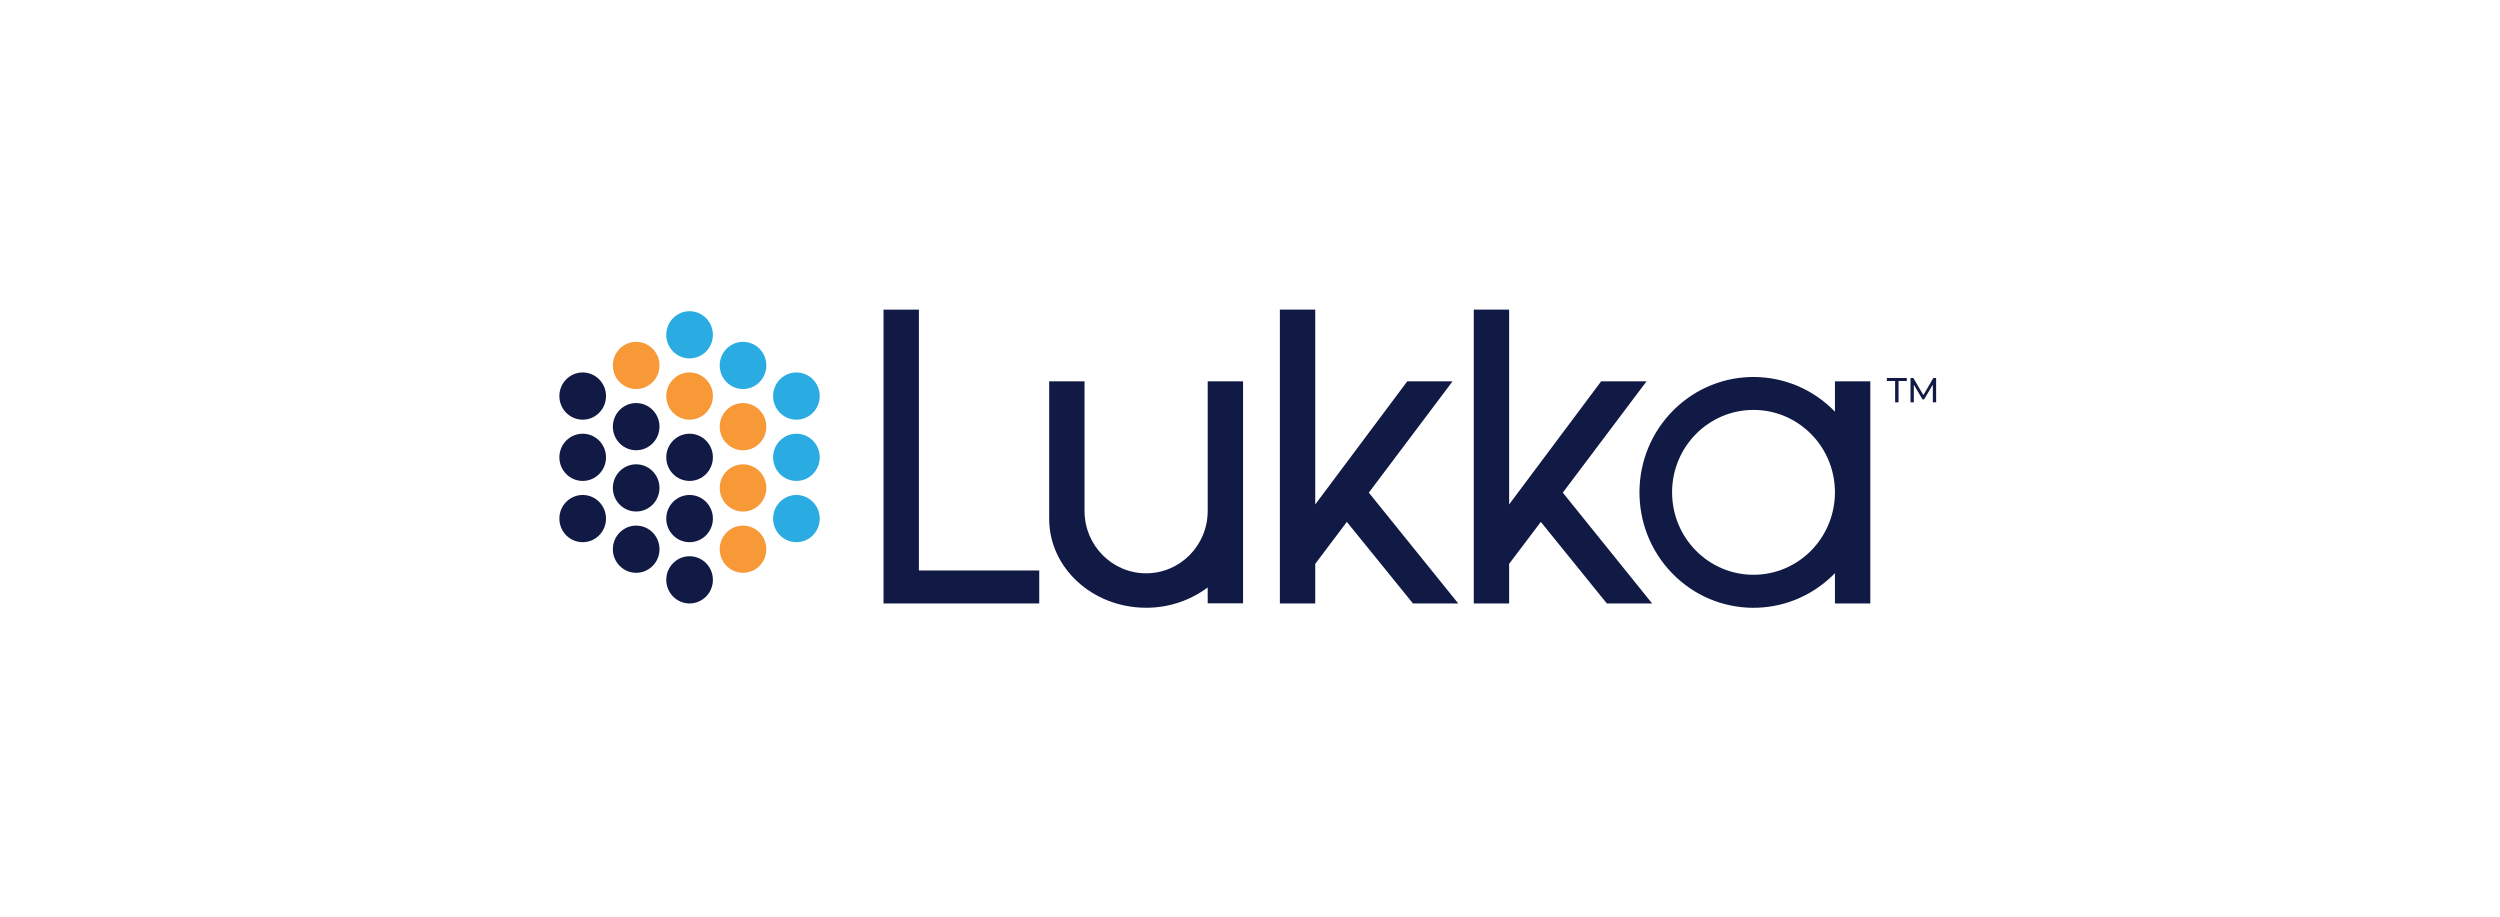 <svg xmlns="http://www.w3.org/2000/svg" width="218" height="80" viewBox="0 0 218 80" fill="none"><path d="M60.131 47.279C61.254 47.279 62.165 46.358 62.165 45.221C62.165 44.084 61.254 43.162 60.131 43.162C59.008 43.162 58.098 44.084 58.098 45.221C58.098 46.358 59.008 47.279 60.131 47.279Z" fill="#111A44"></path><path d="M60.131 52.621C61.254 52.621 62.165 51.699 62.165 50.562C62.165 49.425 61.254 48.504 60.131 48.504C59.008 48.504 58.098 49.425 58.098 50.562C58.098 51.699 59.008 52.621 60.131 52.621Z" fill="#111A44"></path><path d="M60.131 41.937C61.254 41.937 62.165 41.016 62.165 39.879C62.165 38.742 61.254 37.82 60.131 37.82C59.008 37.82 58.098 38.742 58.098 39.879C58.098 41.016 59.008 41.937 60.131 41.937Z" fill="#111A44"></path><path d="M57.502 37.35C57.581 36.216 56.738 35.231 55.617 35.151C54.497 35.07 53.525 35.924 53.445 37.058C53.365 38.192 54.209 39.177 55.329 39.257C56.45 39.338 57.422 38.484 57.502 37.35Z" fill="#111A44"></path><path d="M55.475 49.949C56.598 49.949 57.508 49.027 57.508 47.891C57.508 46.754 56.598 45.832 55.475 45.832C54.352 45.832 53.441 46.754 53.441 47.891C53.441 49.027 54.352 49.949 55.475 49.949Z" fill="#111A44"></path><path d="M57.502 42.692C57.581 41.558 56.738 40.573 55.617 40.492C54.497 40.412 53.525 41.266 53.445 42.4C53.365 43.534 54.209 44.519 55.329 44.599C56.45 44.68 57.422 43.826 57.502 42.692Z" fill="#111A44"></path><path d="M50.811 41.937C51.934 41.937 52.844 41.016 52.844 39.879C52.844 38.742 51.934 37.82 50.811 37.82C49.688 37.82 48.777 38.742 48.777 39.879C48.777 41.016 49.688 41.937 50.811 41.937Z" fill="#111A44"></path><path d="M50.811 36.596C51.934 36.596 52.844 35.674 52.844 34.537C52.844 33.4 51.934 32.478 50.811 32.478C49.688 32.478 48.777 33.4 48.777 34.537C48.777 35.674 49.688 36.596 50.811 36.596Z" fill="#111A44"></path><path d="M50.811 47.279C51.934 47.279 52.844 46.358 52.844 45.221C52.844 44.084 51.934 43.162 50.811 43.162C49.688 43.162 48.777 44.084 48.777 45.221C48.777 46.358 49.688 47.279 50.811 47.279Z" fill="#111A44"></path><path d="M60.131 31.254C61.254 31.254 62.165 30.332 62.165 29.195C62.165 28.058 61.254 27.137 60.131 27.137C59.008 27.137 58.098 28.058 58.098 29.195C58.098 30.332 59.008 31.254 60.131 31.254Z" fill="#2AACE2"></path><path d="M69.448 41.937C70.571 41.937 71.481 41.016 71.481 39.879C71.481 38.742 70.571 37.82 69.448 37.82C68.325 37.82 67.414 38.742 67.414 39.879C67.414 41.016 68.325 41.937 69.448 41.937Z" fill="#2AACE2"></path><path d="M69.448 36.596C70.571 36.596 71.481 35.674 71.481 34.537C71.481 33.4 70.571 32.478 69.448 32.478C68.325 32.478 67.414 33.4 67.414 34.537C67.414 35.674 68.325 36.596 69.448 36.596Z" fill="#2AACE2"></path><path d="M69.448 47.279C70.571 47.279 71.481 46.358 71.481 45.221C71.481 44.084 70.571 43.162 69.448 43.162C68.325 43.162 67.414 44.084 67.414 45.221C67.414 46.358 68.325 47.279 69.448 47.279Z" fill="#2AACE2"></path><path d="M64.791 33.924C65.914 33.924 66.825 33.002 66.825 31.865C66.825 30.728 65.914 29.807 64.791 29.807C63.668 29.807 62.758 30.728 62.758 31.865C62.758 33.002 63.668 33.924 64.791 33.924Z" fill="#2AACE2"></path><path d="M60.131 36.596C61.254 36.596 62.165 35.674 62.165 34.537C62.165 33.4 61.254 32.478 60.131 32.478C59.008 32.478 58.098 33.4 58.098 34.537C58.098 35.674 59.008 36.596 60.131 36.596Z" fill="#F89938"></path><path d="M55.475 33.924C56.598 33.924 57.508 33.002 57.508 31.865C57.508 30.728 56.598 29.807 55.475 29.807C54.352 29.807 53.441 30.728 53.441 31.865C53.441 33.002 54.352 33.924 55.475 33.924Z" fill="#F89938"></path><path d="M64.791 39.266C65.914 39.266 66.825 38.344 66.825 37.207C66.825 36.07 65.914 35.148 64.791 35.148C63.668 35.148 62.758 36.07 62.758 37.207C62.758 38.344 63.668 39.266 64.791 39.266Z" fill="#F89938"></path><path d="M64.791 49.949C65.914 49.949 66.825 49.027 66.825 47.891C66.825 46.754 65.914 45.832 64.791 45.832C63.668 45.832 62.758 46.754 62.758 47.891C62.758 49.027 63.668 49.949 64.791 49.949Z" fill="#F89938"></path><path d="M64.791 44.607C65.914 44.607 66.825 43.686 66.825 42.549C66.825 41.412 65.914 40.49 64.791 40.49C63.668 40.49 62.758 41.412 62.758 42.549C62.758 43.686 63.668 44.607 64.791 44.607Z" fill="#F89938"></path><path d="M140.116 52.621H144.065L136.276 42.958L143.578 33.252H139.62L131.596 43.987V27H128.512V52.621H131.596V49.167L134.36 45.51L140.116 52.621Z" fill="#111A44"></path><path d="M123.21 52.621H127.159L119.361 42.958L126.663 33.252H122.714L114.689 43.987V27H111.605V52.621H114.689V49.167L117.445 45.51L123.21 52.621Z" fill="#111A44"></path><path d="M80.127 49.746V27H77.043V49.746V52.621H80.127H90.622V49.746H80.127Z" fill="#111A44"></path><path d="M105.311 33.252V44.557C105.311 47.559 102.908 49.992 99.942 49.992C96.975 49.992 94.572 47.559 94.572 44.557V33.252H91.488V44.871C91.488 44.999 91.488 45.127 91.488 45.246C91.488 49.524 95.27 52.995 99.942 52.995C101.874 53.004 103.757 52.383 105.311 51.226V52.612H108.395V33.252H105.311Z" fill="#111A44"></path><path d="M160.007 33.252V35.898C156.167 31.925 149.873 31.857 145.949 35.745C142.025 39.632 141.957 46.003 145.797 49.975C149.638 53.948 155.931 54.016 159.856 50.129C159.906 50.078 159.956 50.026 160.007 49.975V52.621H163.091V33.252H160.007ZM152.906 50.12C148.982 50.12 145.806 46.905 145.806 42.932C145.806 38.96 148.982 35.745 152.906 35.745C156.83 35.745 160.007 38.96 160.007 42.932V42.941C159.998 46.913 156.822 50.12 152.906 50.12C152.898 50.12 152.898 50.12 152.898 50.12H152.906Z" fill="#111A44"></path><path d="M168.832 35.086H168.544L168.541 33.538L167.782 34.828H167.644L166.886 33.547V35.086H166.598V32.961H166.844L167.719 34.455L168.583 32.961H168.829L168.832 35.086Z" fill="#111A44"></path><path d="M165.255 35.086V33.225H164.535V32.961H166.272V33.225H165.552V35.086H165.255Z" fill="#111A44"></path></svg>
